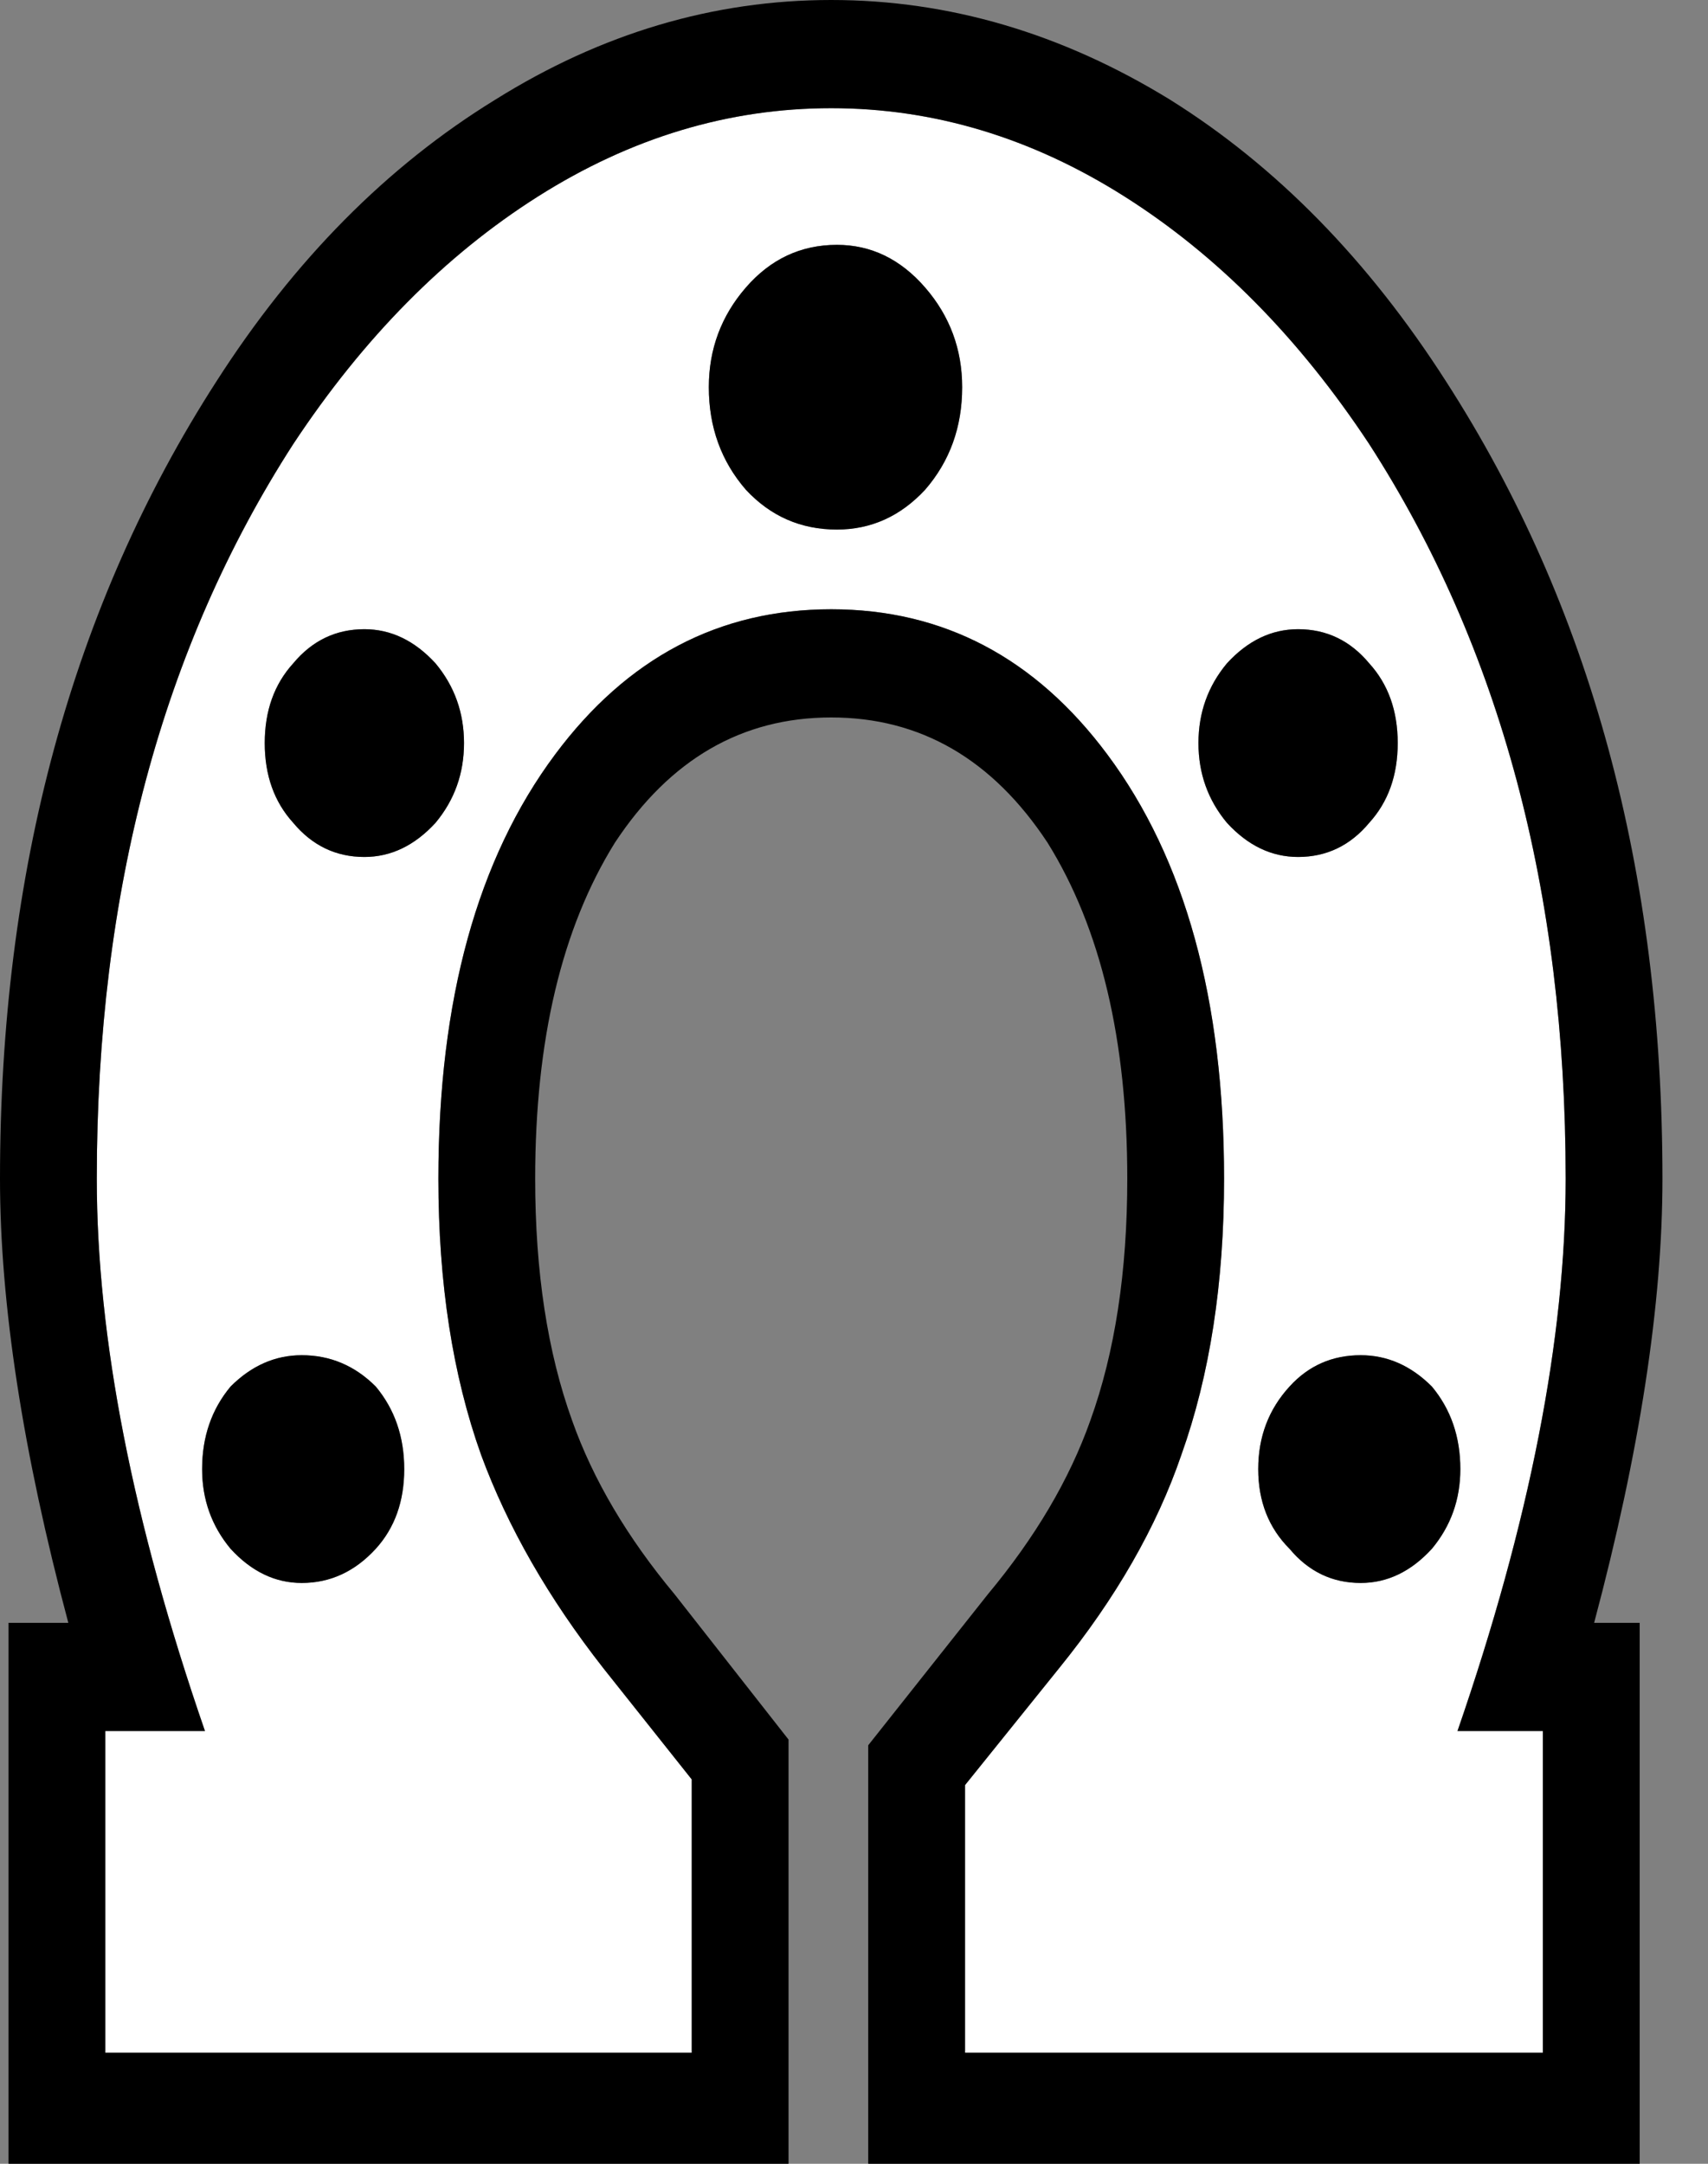<?xml version="1.0" encoding="UTF-8"?>
<svg version="1.1" id="Layer_1" xmlns="http://www.w3.org/2000/svg" xmlns:xlink="http://www.w3.org/1999/xlink" width="30px" height="38px" xml:space="preserve">
<rect width="100%" height="100%" fill="#808080" stroke="none"/>
<g id="PathID_58" transform="matrix(1, 0, 0, 1, 14.6, 19)">
<path style="fill:#FFFFFF;fill-opacity:1" d="M5.15 -15.55Q7.6 -14 9.45 -11.2Q12.9 -5.85 12.9 1.7Q12.9 5.9 11 11.4L12.5 11.4L12.5 17.05L2.35 17.05L2.35 12.35L4 10.3Q5.5 8.45 6.15 6.55Q6.9 4.45 6.9 1.7Q6.9 -3 4.85 -5.75Q2.95 -8.3 0 -8.3Q-2.95 -8.3 -4.85 -5.75Q-6.9 -3 -6.9 1.7Q-6.9 4.45 -6.15 6.55Q-5.45 8.45 -4 10.3L-2.45 12.25L-2.45 17.05L-12.75 17.05L-12.75 11.4L-11 11.4Q-12.9 5.9 -12.9 1.7Q-12.9 -5.85 -9.45 -11.2Q-7.6 -14 -5.15 -15.55Q-2.7 -17.1 0 -17.1Q2.7 -17.1 5.15 -15.55M0.1 -14.7Q-0.85 -14.7 -1.5 -13.95Q-2.15 -13.2 -2.15 -12.2Q-2.15 -11.15 -1.5 -10.4Q-0.85 -9.7 0.1 -9.7Q1 -9.7 1.65 -10.4Q2.3 -11.15 2.3 -12.2Q2.3 -13.2 1.65 -13.95Q1 -14.7 0.1 -14.7M6.95 -7.35Q6.45 -6.75 6.45 -5.95Q6.45 -5.15 6.95 -4.55Q7.5 -3.95 8.2 -3.95Q8.95 -3.95 9.45 -4.55Q9.95 -5.1 9.95 -5.95Q9.95 -6.8 9.45 -7.35Q8.95 -7.95 8.2 -7.95Q7.5 -7.95 6.95 -7.35M10.55 5.35Q10 4.8 9.3 4.8Q8.55 4.8 8.05 5.35Q7.5 5.95 7.5 6.8Q7.5 7.65 8.05 8.2Q8.55 8.8 9.3 8.8Q10 8.8 10.55 8.2Q11.05 7.6 11.05 6.8Q11.05 5.95 10.55 5.35M-8.2 -7.95Q-8.95 -7.95 -9.45 -7.35Q-9.95 -6.8 -9.95 -5.95Q-9.95 -5.1 -9.45 -4.55Q-8.95 -3.95 -8.2 -3.95Q-7.5 -3.95 -6.95 -4.55Q-6.45 -5.15 -6.45 -5.95Q-6.45 -6.75 -6.95 -7.35Q-7.5 -7.95 -8.2 -7.95M-9.3 4.8Q-10 4.8 -10.55 5.35Q-11.05 5.95 -11.05 6.8Q-11.05 7.6 -10.55 8.2Q-10 8.8 -9.3 8.8Q-8.55 8.8 -8 8.2Q-7.5 7.65 -7.5 6.8Q-7.5 5.95 -8 5.35Q-8.55 4.8 -9.3 4.8"/>
<path style="fill:#000000;fill-opacity:1" d="M0 -17.1Q-2.7 -17.1 -5.15 -15.55Q-7.6 -14 -9.45 -11.2Q-12.9 -5.85 -12.9 1.7Q-12.9 5.9 -11 11.4L-12.75 11.4L-12.75 17.05L-2.45 17.05L-2.45 12.25L-4 10.3Q-5.45 8.45 -6.15 6.55Q-6.9 4.45 -6.9 1.7Q-6.9 -3 -4.85 -5.75Q-2.95 -8.3 0 -8.3Q2.95 -8.3 4.85 -5.75Q6.9 -3 6.9 1.7Q6.9 4.45 6.15 6.55Q5.5 8.45 4 10.3L2.35 12.35L2.35 17.05L12.5 17.05L12.5 11.4L11 11.4Q12.9 5.9 12.9 1.7Q12.9 -5.85 9.45 -11.2Q7.6 -14 5.15 -15.55Q2.7 -17.1 0 -17.1M5.95 -17.25Q8.75 -15.5 10.8 -12.3Q14.6 -6.4 14.6 1.7Q14.6 5 13.4 9.5L14.2 9.5L14.2 19L0.65 19L0.65 11.65L2.75 9Q4 7.5 4.55 5.95Q5.2 4.15 5.2 1.7Q5.2 -1.95 3.8 -4.2Q2.35 -6.4 0 -6.4Q-2.35 -6.4 -3.8 -4.2Q-5.2 -1.95 -5.2 1.7Q-5.2 4.15 -4.55 5.95Q-4 7.5 -2.75 9L-0.75 11.55L-0.75 19L-14.45 19L-14.45 9.5L-13.4 9.5Q-14.6 5 -14.6 1.7Q-14.6 -6.4 -10.8 -12.3Q-8.75 -15.5 -5.9 -17.25Q-3.1 -19 0 -19Q3.1 -19 5.95 -17.25M1.65 -13.95Q2.3 -13.2 2.3 -12.2Q2.3 -11.15 1.65 -10.4Q1 -9.7 0.1 -9.7Q-0.85 -9.7 -1.5 -10.4Q-2.15 -11.15 -2.15 -12.2Q-2.15 -13.2 -1.5 -13.95Q-0.85 -14.7 0.1 -14.7Q1 -14.7 1.65 -13.95M8.2 -7.95Q8.95 -7.95 9.45 -7.35Q9.95 -6.8 9.95 -5.95Q9.95 -5.1 9.45 -4.55Q8.95 -3.95 8.2 -3.95Q7.5 -3.95 6.95 -4.55Q6.45 -5.15 6.45 -5.95Q6.45 -6.75 6.95 -7.35Q7.5 -7.95 8.2 -7.95M11.05 6.8Q11.05 7.6 10.55 8.2Q10 8.8 9.3 8.8Q8.55 8.8 8.05 8.2Q7.5 7.65 7.5 6.8Q7.5 5.95 8.05 5.35Q8.55 4.8 9.3 4.8Q10 4.8 10.55 5.35Q11.05 5.95 11.05 6.8M-6.95 -7.35Q-6.45 -6.75 -6.45 -5.95Q-6.45 -5.15 -6.95 -4.55Q-7.5 -3.95 -8.2 -3.95Q-8.95 -3.95 -9.45 -4.55Q-9.95 -5.1 -9.95 -5.95Q-9.95 -6.8 -9.45 -7.35Q-8.95 -7.95 -8.2 -7.95Q-7.5 -7.95 -6.95 -7.35M-8 5.35Q-7.5 5.95 -7.5 6.8Q-7.5 7.65 -8 8.2Q-8.55 8.8 -9.3 8.8Q-10 8.8 -10.55 8.2Q-11.05 7.6 -11.05 6.8Q-11.05 5.95 -10.55 5.35Q-10 4.8 -9.3 4.8Q-8.55 4.8 -8 5.35"/>
</g>
</svg>